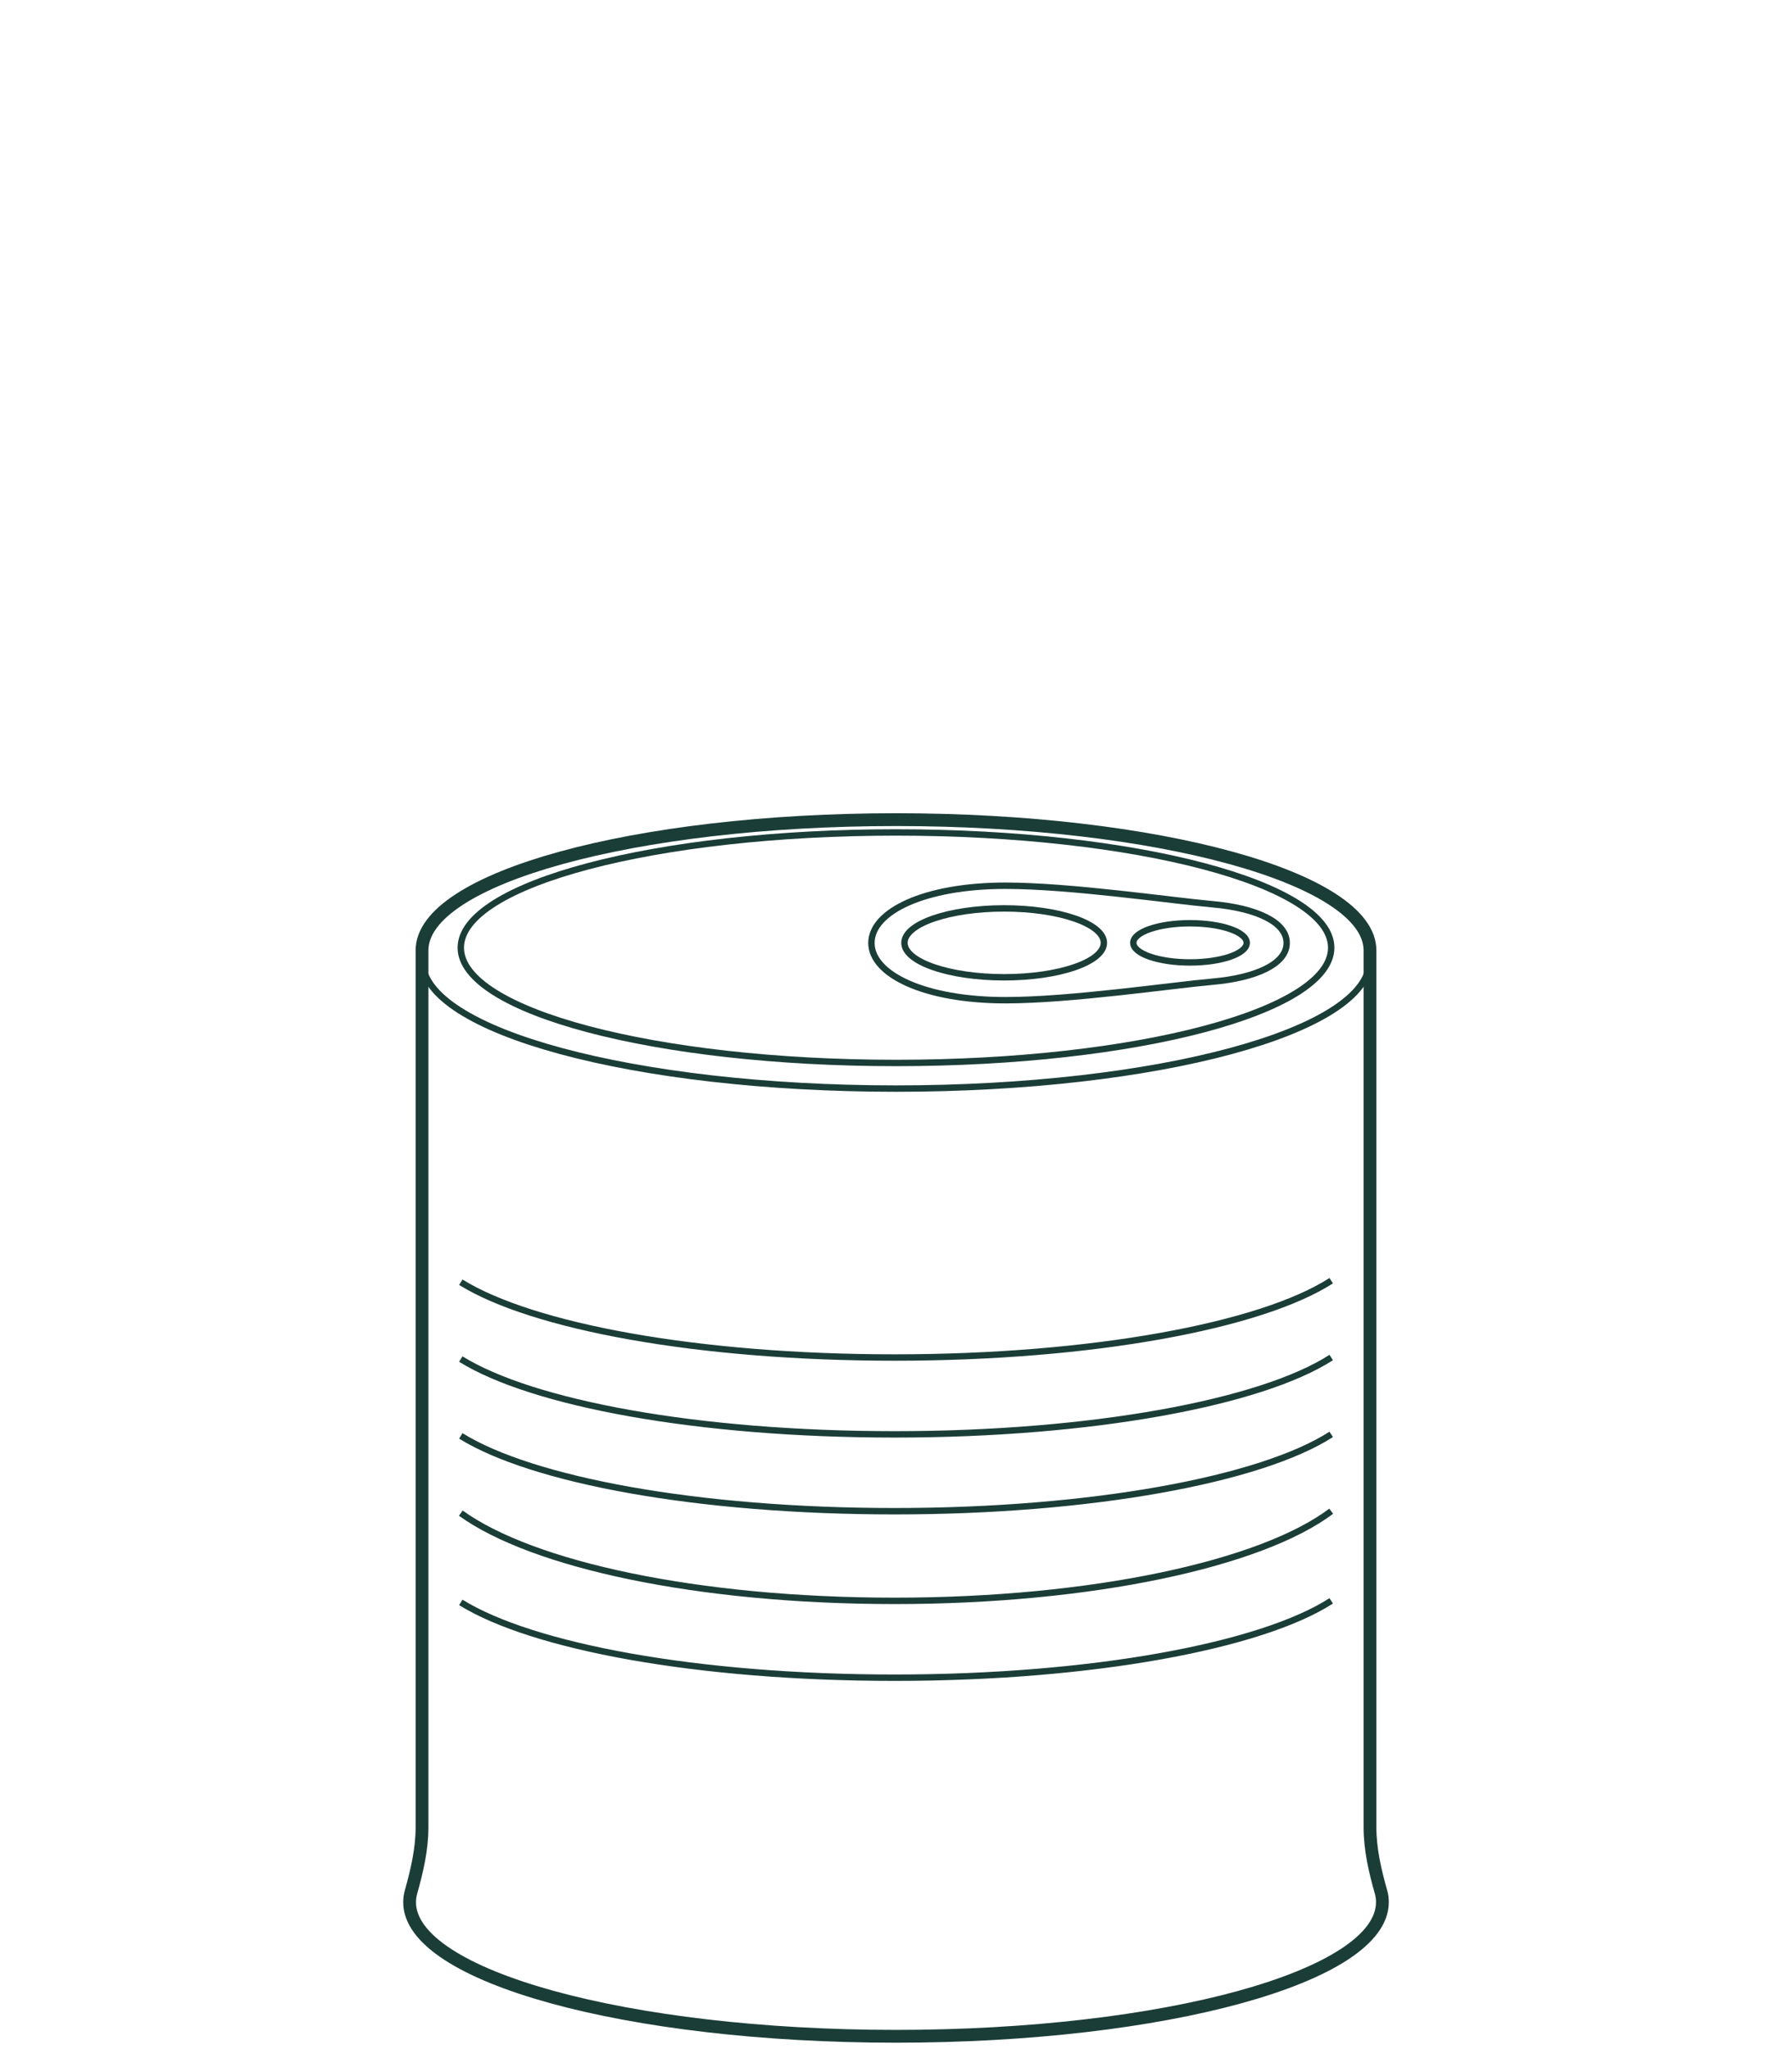 <?xml version="1.0" encoding="utf-8"?>
<svg xmlns="http://www.w3.org/2000/svg" width="140" height="160" viewBox="0 0 140 160" fill="none">
<path d="M32.97 74.21C32.97 68.57 49.55 64 70 64C90.45 64 107.03 68.57 107.03 74.21V142.67C107.03 144.39 107.42 146.07 107.89 147.73C107.97 148 108 148.26 108 148.53C108 154.32 90.99 159 70 159C49.01 159 32 154.32 32 148.53C32 148.26 32.04 147.99 32.11 147.73C32.58 146.07 32.97 144.39 32.97 142.67V74.21Z" stroke="#1B3D38"/>
<path d="M107 75C107 80.52 90.43 85 70 85C49.57 85 33 80.53 33 75" stroke="#1B3D38" stroke-width="0.5" stroke-miterlimit="10"/>
<path d="M104 100C98.54 103.52 85.32 106 69.9 106C54.48 106 41.59 103.58 36 100.12" stroke="#1B3D38" stroke-width="0.5" stroke-miterlimit="10"/>
<path d="M104 106C98.54 109.52 85.32 112 69.9 112C54.48 112 41.59 109.58 36 106.12" stroke="#1B3D38" stroke-width="0.5" stroke-miterlimit="10"/>
<path d="M104 112C98.54 115.52 85.32 118 69.9 118C54.48 118 41.59 115.58 36 112.12" stroke="#1B3D38" stroke-width="0.5" stroke-miterlimit="10"/>
<path d="M104 118C98.54 122.11 85.32 125 69.9 125C54.48 125 41.59 122.18 36 118.15" stroke="#1B3D38" stroke-width="0.5" stroke-miterlimit="10"/>
<path d="M104 125C98.54 128.52 85.32 131 69.9 131C54.48 131 41.59 128.58 36 125.12" stroke="#1B3D38" stroke-width="0.5" stroke-miterlimit="10"/>
<path d="M70 83C88.78 83 104 78.97 104 74C104 69.03 88.78 65 70 65C51.22 65 36 69.03 36 74C36 78.97 51.22 83 70 83Z" stroke="#1B3D38" stroke-width="0.5" stroke-miterlimit="10"/>
<path d="M100.52 73.62C100.52 71.96 98.04 70.9 94.77 70.61C91.5 70.32 83.65 69.16 78.55 69.16C72.26 69.16 68.08 71.16 68.08 73.63C68.08 76.1 72.26 78.1 78.55 78.1C83.66 78.1 91.5 76.94 94.77 76.65C98.04 76.36 100.52 75.3 100.52 73.64V73.62Z" stroke="#1B3D38" stroke-width="0.5" stroke-miterlimit="10"/>
<path d="M78.45 76.31C82.752 76.31 86.24 75.106 86.24 73.62C86.24 72.134 82.752 70.93 78.45 70.93C74.148 70.93 70.66 72.134 70.66 73.62C70.66 75.106 74.148 76.31 78.45 76.31Z" stroke="#1B3D38" stroke-width="0.5" stroke-miterlimit="10"/>
<path d="M92.97 75.15C95.417 75.15 97.4 74.465 97.4 73.62C97.4 72.775 95.417 72.09 92.97 72.09C90.523 72.09 88.54 72.775 88.54 73.62C88.54 74.465 90.523 75.15 92.97 75.15Z" stroke="#1B3D38" stroke-width="0.5" stroke-miterlimit="10"/>
</svg>